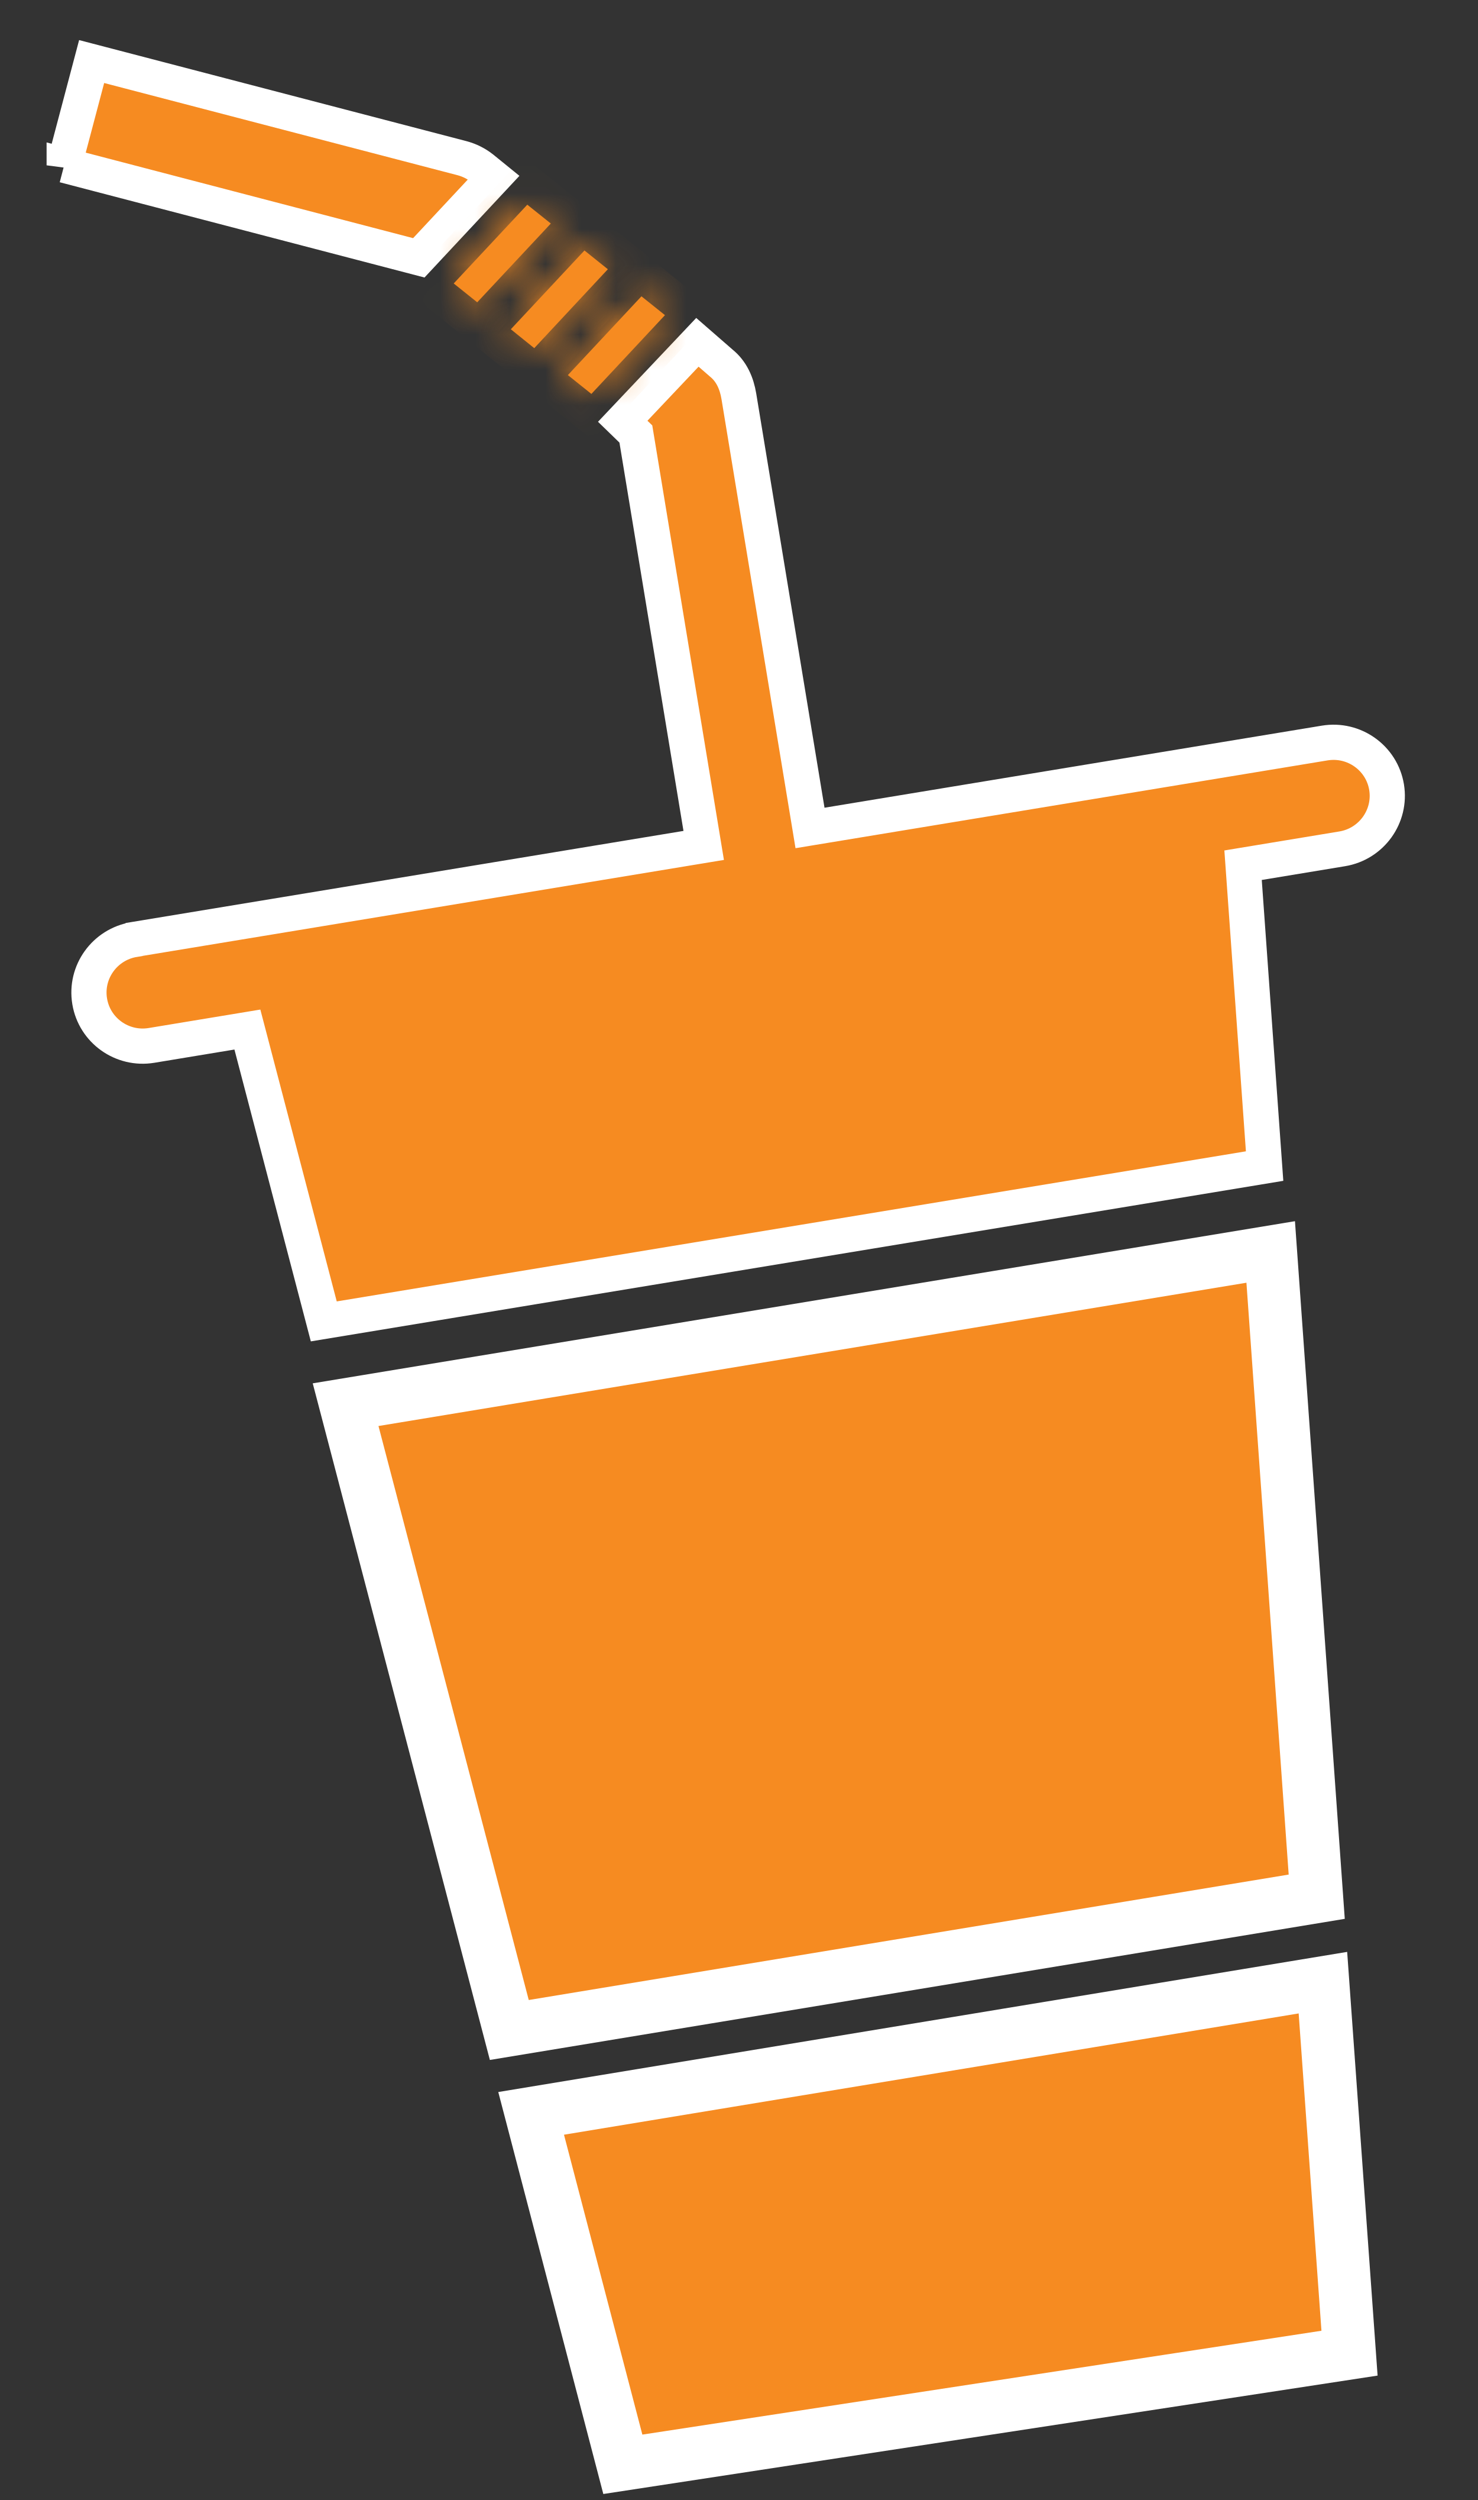 <svg xmlns="http://www.w3.org/2000/svg" width="42" height="71" viewBox="0 0 42 71" fill="none"><rect x="0" y="0" width="42" height="71" fill="#333333" stroke="none"/><path d="M3.813 26.679L19.997 24.009L18.069 12.325L17.696 11.963L19.818 9.721L20.495 10.31C20.788 10.546 20.935 10.886 20.996 11.255L23.018 23.513L37.643 21.101C38.477 20.963 39.265 21.525 39.402 22.354C39.538 23.184 38.973 23.969 38.139 24.106L35.324 24.571L35.936 33.115L9.201 37.526L7.03 29.238L4.306 29.688C3.472 29.826 2.684 29.264 2.548 28.434C2.411 27.605 2.976 26.82 3.81 26.682L3.813 26.679Z" fill="#F68B21" stroke="white"></path><path d="M37.417 53.864L14.473 57.649L9.821 39.891L36.109 35.554L37.417 53.864Z" fill="#F68B21" stroke="white" stroke-width="1.5"></path><path d="M38.349 66.827L17.699 69.983L15.093 60.017L37.593 56.305L38.349 66.827Z" fill="#F68B21" stroke="white" stroke-width="1.5"></path><mask id="path-4-inside-1_377_1137" fill="white"><path d="M14.516 9.351L16.608 7.113L17.273 7.646L15.182 9.887L14.516 9.351Z"></path></mask><path d="M14.516 9.351L16.608 7.113L17.273 7.646L15.182 9.887L14.516 9.351Z" fill="#F68B21"></path><path d="M14.516 9.351L13.889 10.13L13.05 9.455L13.786 8.668L14.516 9.351ZM16.608 7.113L15.877 6.431L16.51 5.754L17.233 6.333L16.608 7.113ZM17.273 7.646L17.898 6.865L18.739 7.539L18.004 8.328L17.273 7.646ZM15.182 9.887L15.913 10.569L15.279 11.248L14.555 10.666L15.182 9.887ZM13.786 8.668L15.877 6.431L17.338 7.796L15.247 10.034L13.786 8.668ZM17.233 6.333L17.898 6.865L16.648 8.426L15.982 7.894L17.233 6.333ZM18.004 8.328L15.913 10.569L14.451 9.204L16.541 6.964L18.004 8.328ZM14.555 10.666L13.889 10.13L15.143 8.572L15.809 9.108L14.555 10.666Z" fill="#F68B21" mask="url(#path-4-inside-1_377_1137)"></path><path d="M1.824 4.695L2.604 1.748L13.128 4.492C13.336 4.547 13.532 4.644 13.7 4.777L14.029 5.044L11.901 7.322L1.824 4.692L1.824 4.695Z" fill="#F68B21" stroke="white"></path><mask id="path-7-inside-2_377_1137" fill="white"><path d="M12.893 8.05L14.984 5.813L15.653 6.348L13.561 8.585L12.893 8.05Z"></path></mask><path d="M12.893 8.05L14.984 5.813L15.653 6.348L13.561 8.585L12.893 8.05Z" fill="#F68B21"></path><path d="M12.893 8.05L12.268 8.831L11.425 8.156L12.162 7.367L12.893 8.05ZM14.984 5.813L14.254 5.13L14.886 4.453L15.609 5.032L14.984 5.813ZM15.653 6.348L16.278 5.567L17.12 6.242L16.383 7.03L15.653 6.348ZM13.561 8.585L14.292 9.268L13.66 9.945L12.937 9.366L13.561 8.585ZM12.162 7.367L14.254 5.13L15.715 6.495L13.623 8.733L12.162 7.367ZM15.609 5.032L16.278 5.567L15.028 7.128L14.359 6.593L15.609 5.032ZM16.383 7.03L14.292 9.268L12.831 7.903L14.922 5.665L16.383 7.03ZM12.937 9.366L12.268 8.831L13.518 7.27L14.186 7.805L12.937 9.366Z" fill="#F68B21" mask="url(#path-7-inside-2_377_1137)"></path><mask id="path-9-inside-3_377_1137" fill="white"><path d="M16.137 10.652L18.228 8.415L18.896 8.95L16.805 11.187L16.137 10.652Z"></path></mask><path d="M16.137 10.652L18.228 8.415L18.896 8.95L16.805 11.187L16.137 10.652Z" fill="#F68B21"></path><path d="M16.137 10.652L15.512 11.433L14.669 10.758L15.406 9.969L16.137 10.652ZM18.228 8.415L17.497 7.732L18.13 7.055L18.853 7.634L18.228 8.415ZM18.896 8.95L19.521 8.169L20.364 8.844L19.627 9.632L18.896 8.95ZM16.805 11.187L17.536 11.87L16.903 12.547L16.18 11.968L16.805 11.187ZM15.406 9.969L17.497 7.732L18.959 9.097L16.867 11.335L15.406 9.969ZM18.853 7.634L19.521 8.169L18.271 9.73L17.603 9.195L18.853 7.634ZM19.627 9.632L17.536 11.87L16.074 10.505L18.166 8.267L19.627 9.632ZM16.18 11.968L15.512 11.433L16.761 9.872L17.43 10.407L16.18 11.968Z" fill="#F68B21" mask="url(#path-9-inside-3_377_1137)"></path></svg>
